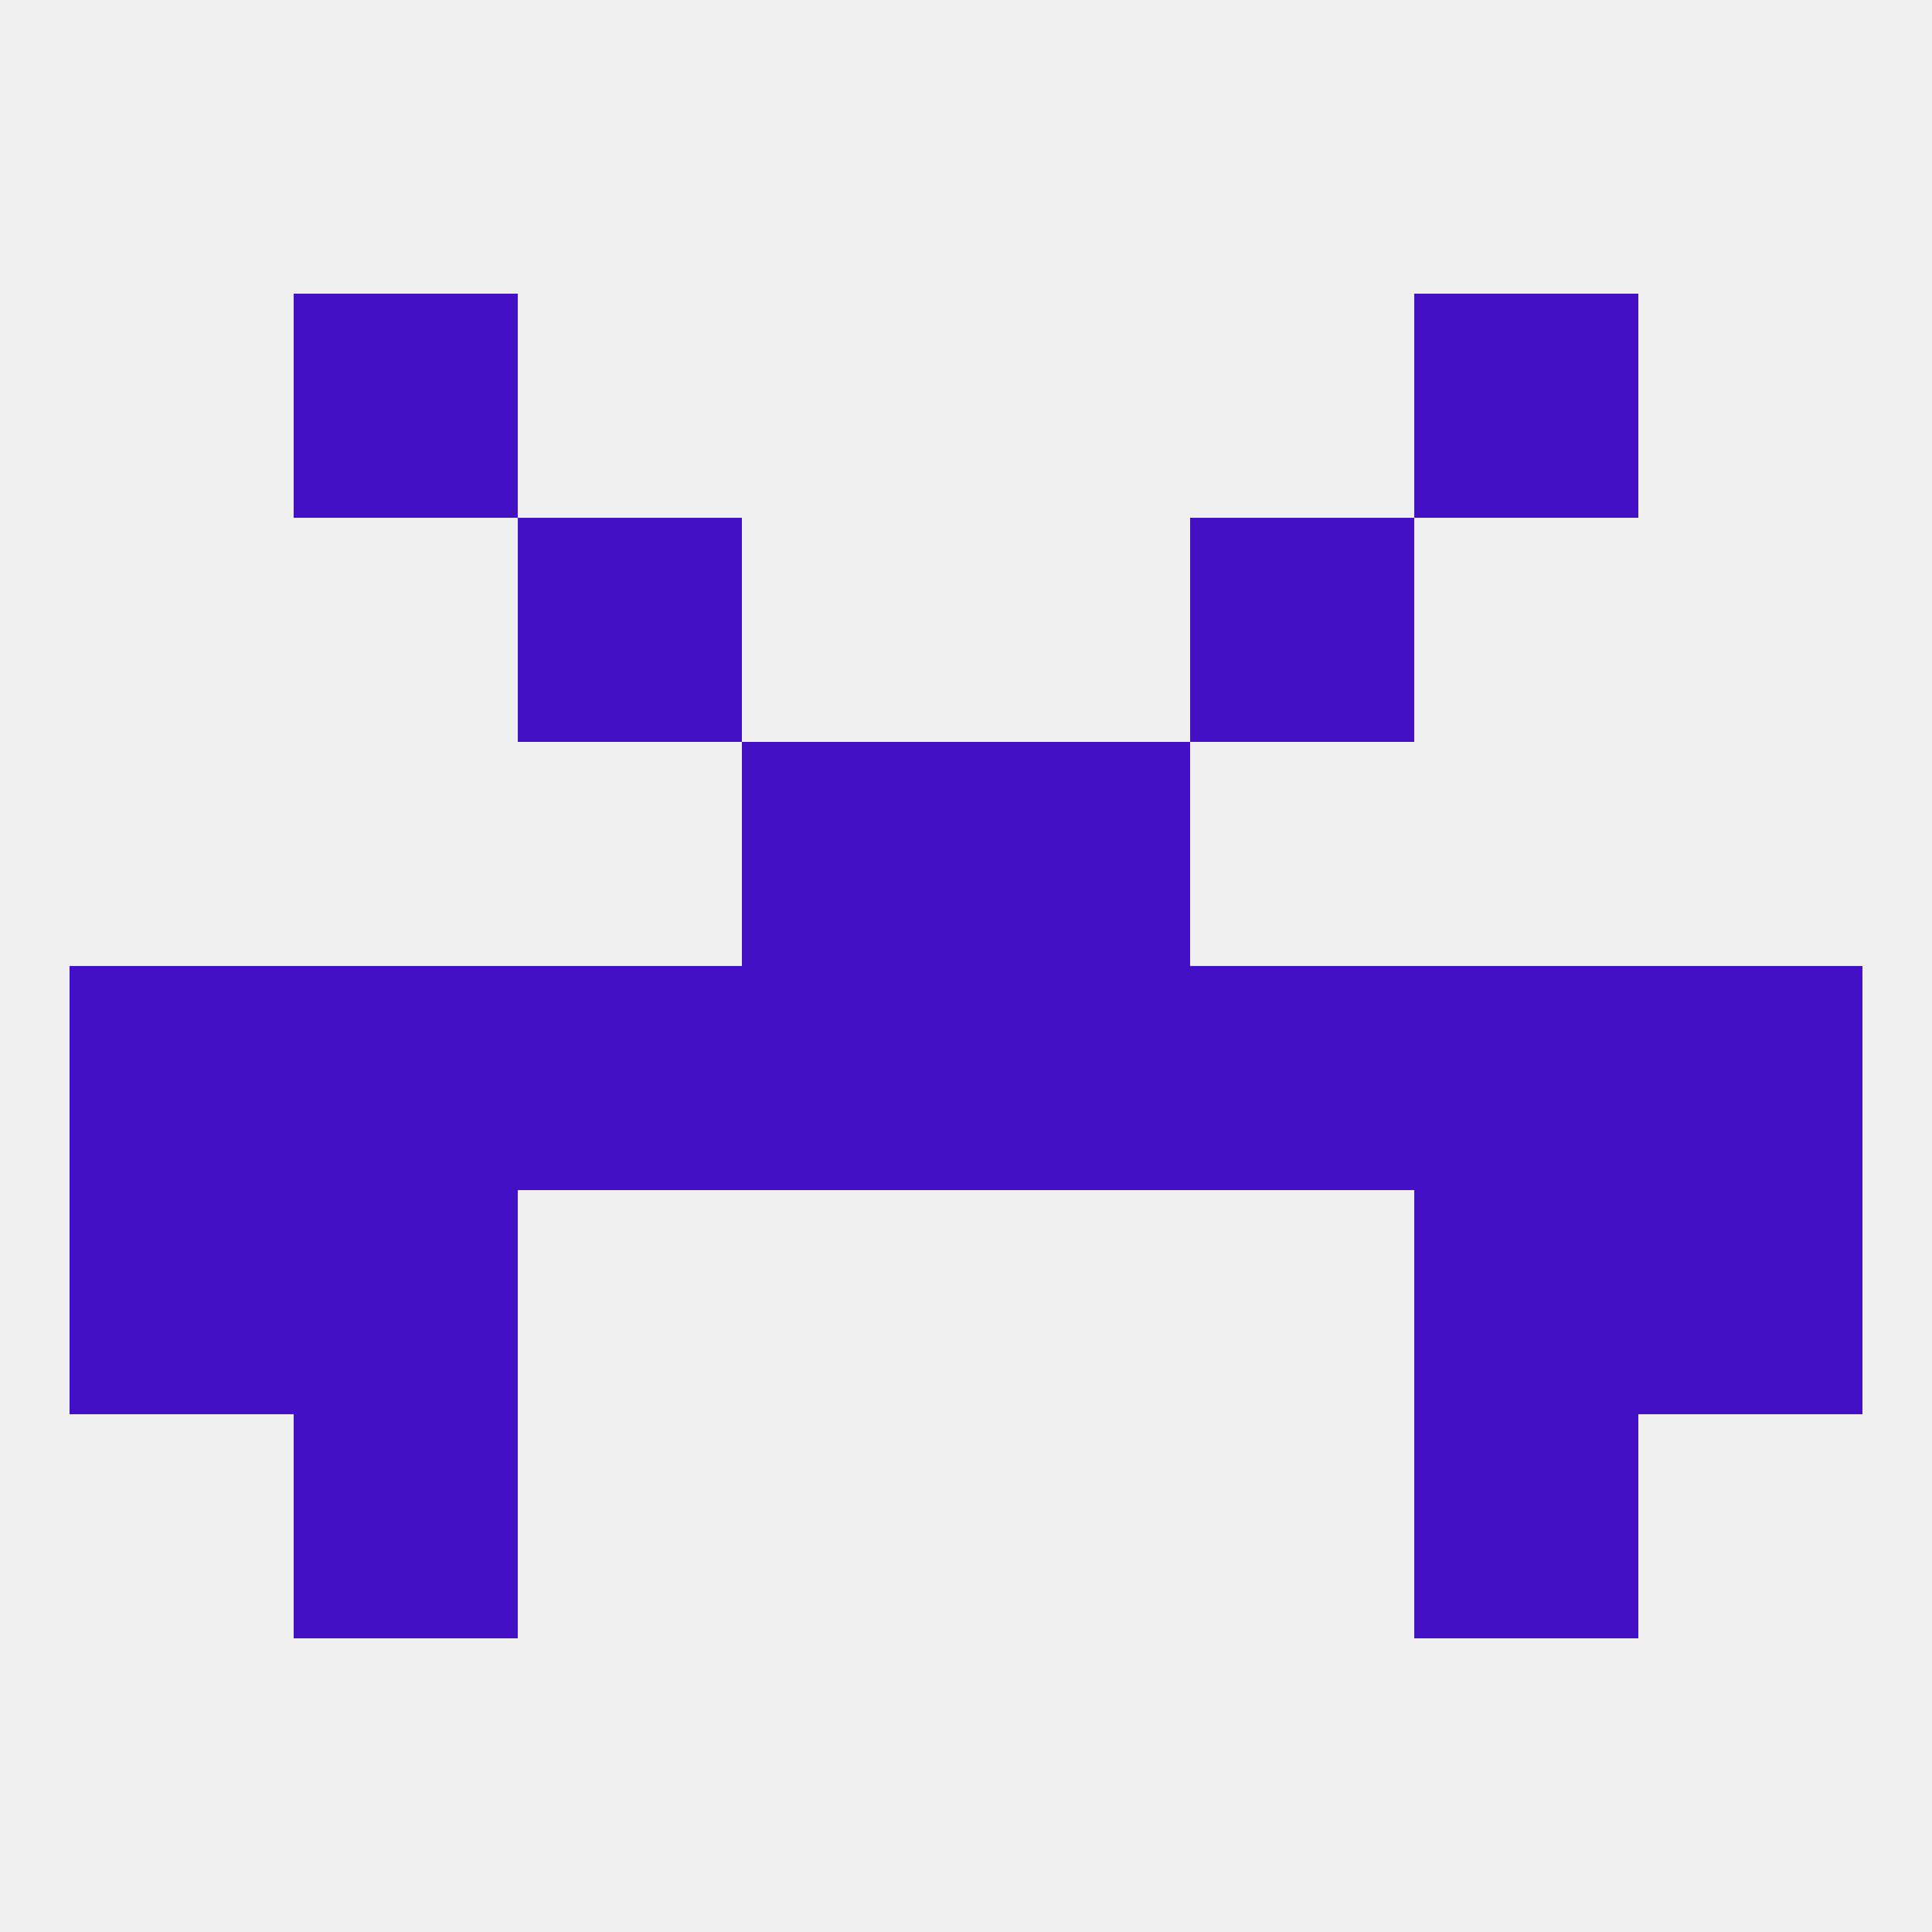
<!--   <?xml version="1.0"?> -->
<svg version="1.1" baseprofile="full" xmlns="http://www.w3.org/2000/svg" xmlns:xlink="http://www.w3.org/1999/xlink" xmlns:ev="http://www.w3.org/2001/xml-events" width="250" height="250" viewBox="0 0 250 250" >
	<rect width="100%" height="100%" fill="rgba(240,240,240,255)"/>

	<rect x="96" y="125" width="29" height="29" fill="rgba(67,16,198,255)"/>
	<rect x="125" y="125" width="29" height="29" fill="rgba(67,16,198,255)"/>
	<rect x="67" y="125" width="29" height="29" fill="rgba(67,16,198,255)"/>
	<rect x="9" y="125" width="29" height="29" fill="rgba(67,16,198,255)"/>
	<rect x="38" y="125" width="29" height="29" fill="rgba(67,16,198,255)"/>
	<rect x="183" y="125" width="29" height="29" fill="rgba(67,16,198,255)"/>
	<rect x="154" y="125" width="29" height="29" fill="rgba(67,16,198,255)"/>
	<rect x="212" y="125" width="29" height="29" fill="rgba(67,16,198,255)"/>
	<rect x="38" y="154" width="29" height="29" fill="rgba(67,16,198,255)"/>
	<rect x="183" y="154" width="29" height="29" fill="rgba(67,16,198,255)"/>
	<rect x="9" y="154" width="29" height="29" fill="rgba(67,16,198,255)"/>
	<rect x="212" y="154" width="29" height="29" fill="rgba(67,16,198,255)"/>
	<rect x="38" y="38" width="29" height="29" fill="rgba(67,16,198,255)"/>
	<rect x="183" y="38" width="29" height="29" fill="rgba(67,16,198,255)"/>
	<rect x="67" y="67" width="29" height="29" fill="rgba(67,16,198,255)"/>
	<rect x="154" y="67" width="29" height="29" fill="rgba(67,16,198,255)"/>
	<rect x="96" y="96" width="29" height="29" fill="rgba(67,16,198,255)"/>
	<rect x="125" y="96" width="29" height="29" fill="rgba(67,16,198,255)"/>
	<rect x="38" y="183" width="29" height="29" fill="rgba(67,16,198,255)"/>
	<rect x="183" y="183" width="29" height="29" fill="rgba(67,16,198,255)"/>
</svg>